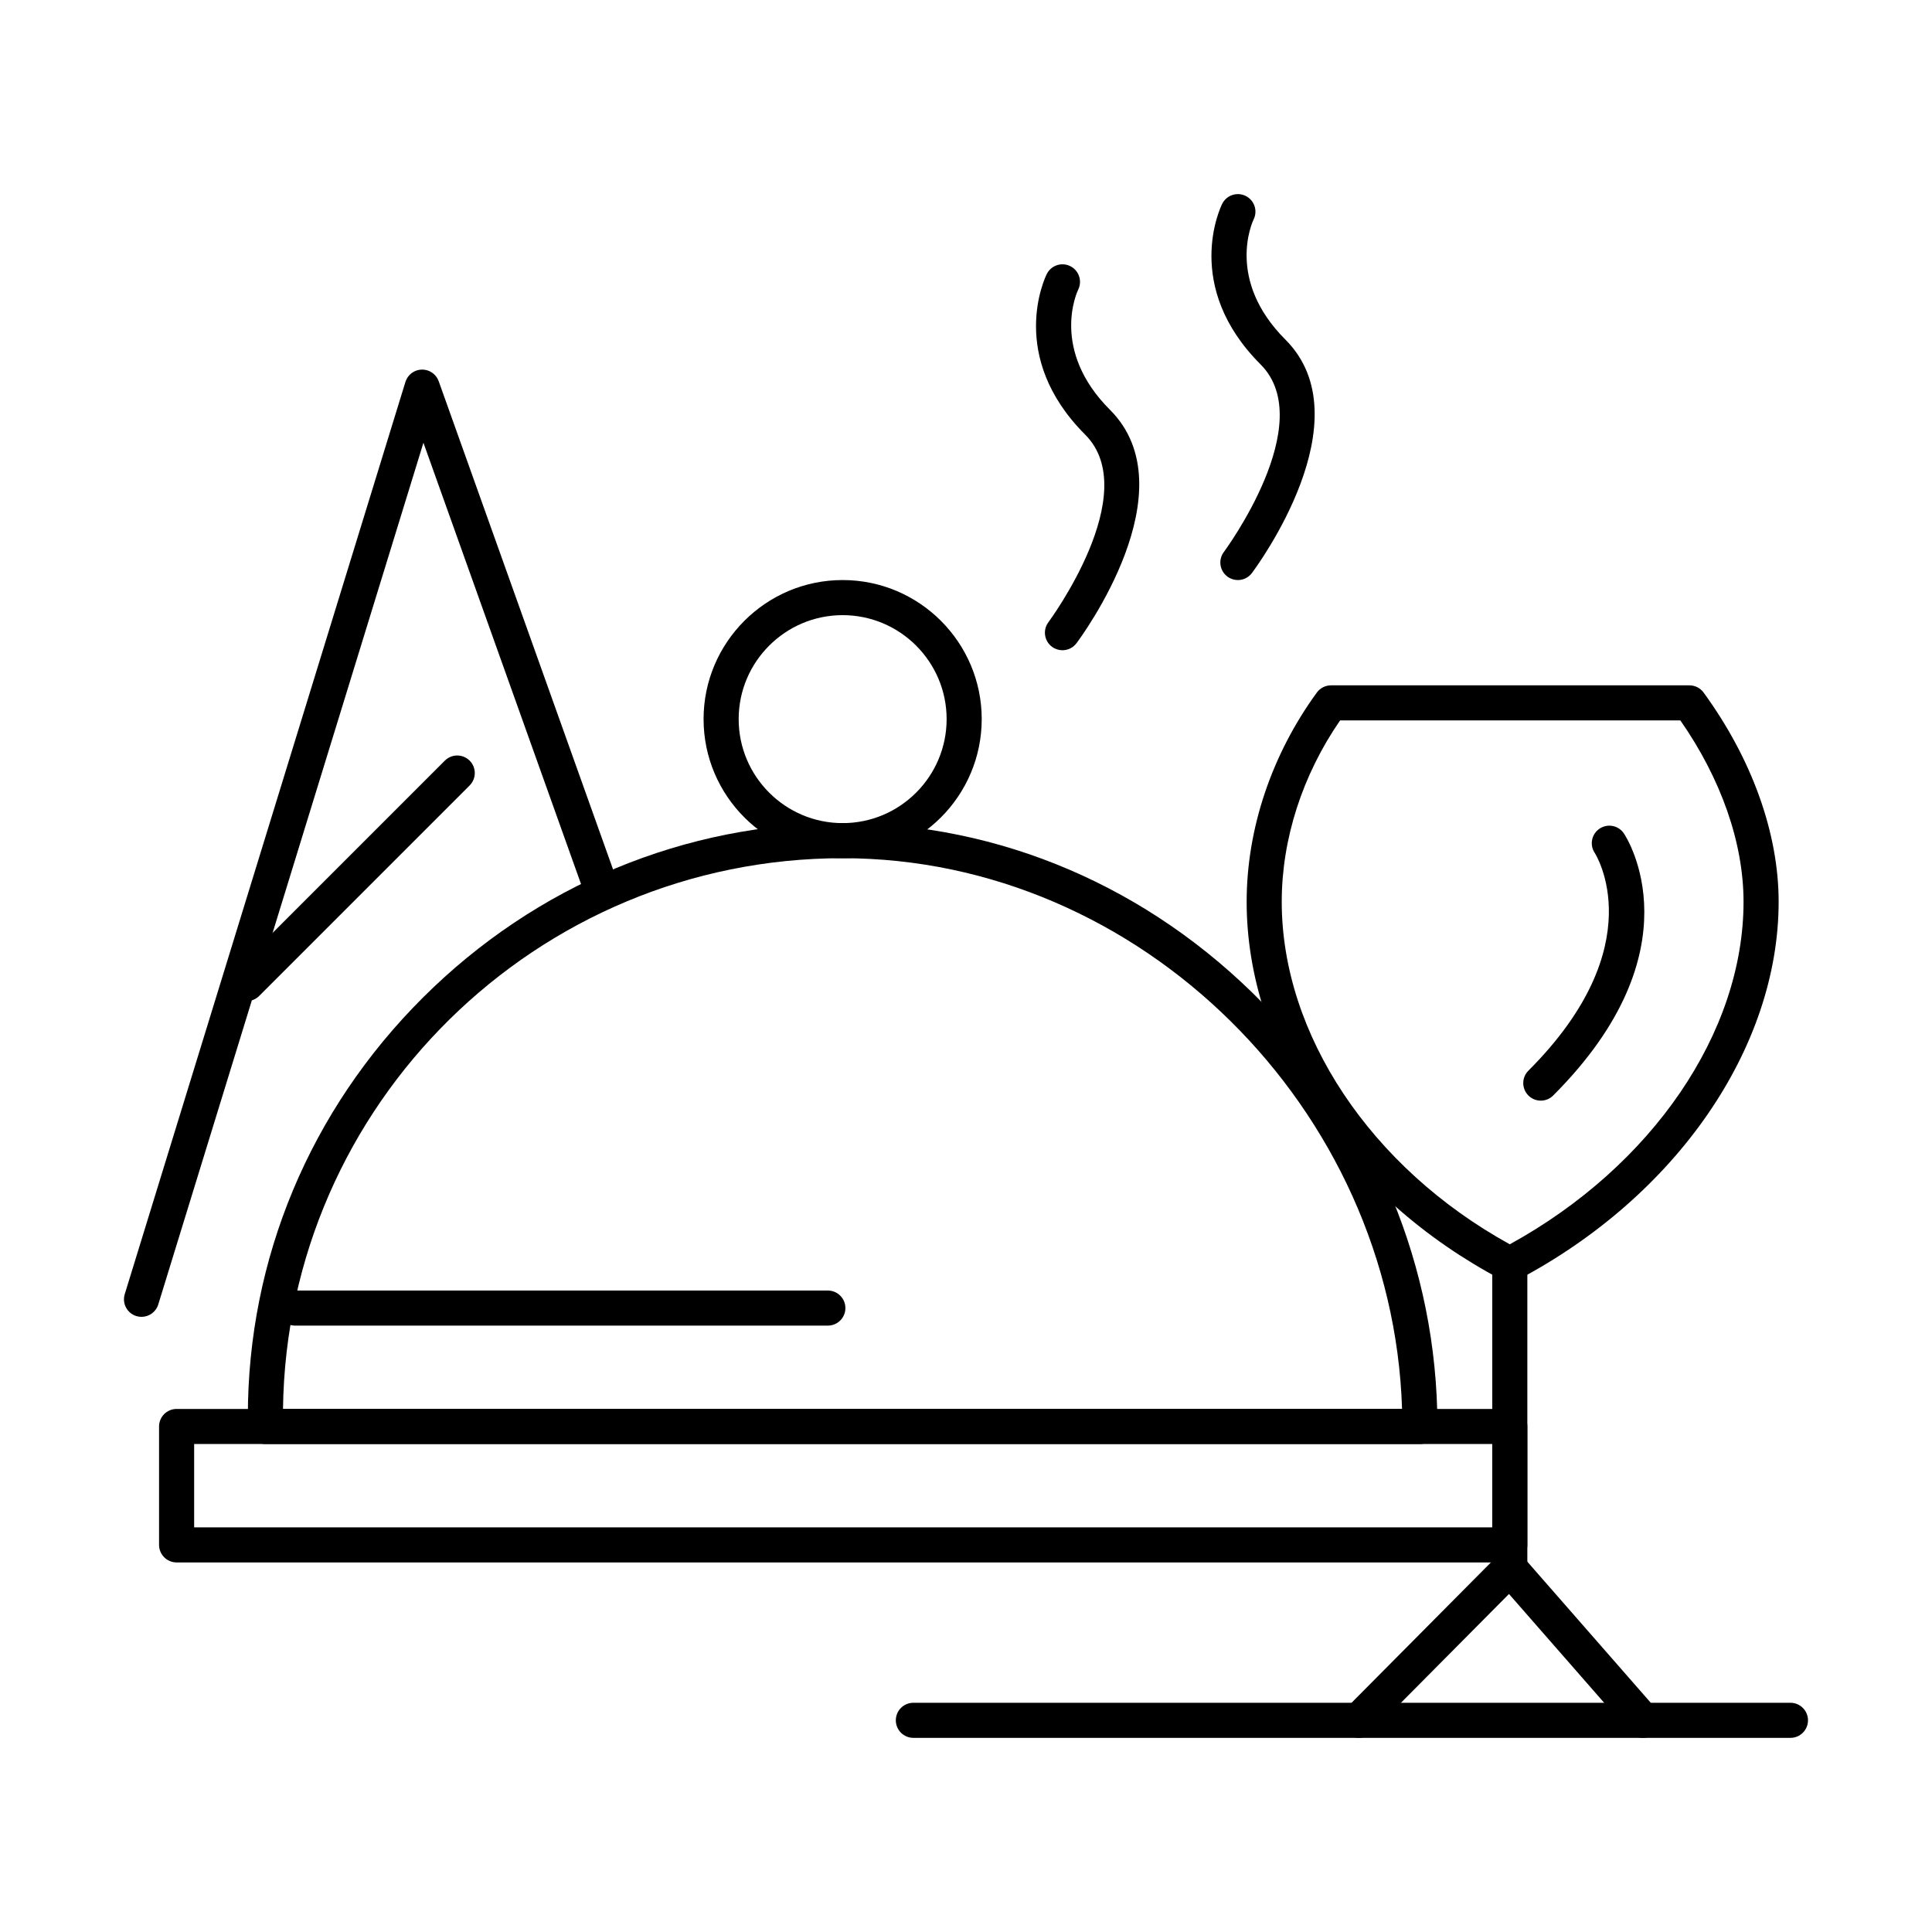 <?xml version="1.0" encoding="UTF-8"?>
<!-- Uploaded to: SVG Repo, www.svgrepo.com, Generator: SVG Repo Mixer Tools -->
<svg fill="#000000" width="800px" height="800px" version="1.1" viewBox="144 144 512 512" xmlns="http://www.w3.org/2000/svg">
 <g>
  <path d="m520.3 526.68h-0.02-305.95c-2.555 0-4.633-2.062-4.648-4.621v-2.305-0.43c0-41.715 16.473-81.117 46.387-110.94 29.906-29.82 69.414-46.246 111.24-46.246 41.688 0 81.207 16.918 111.28 47.641 29.785 30.426 46.234 70.125 46.344 111.83 0.012 0.141 0.02 0.281 0.02 0.426-0.004 2.566-2.086 4.648-4.652 4.648zm-301.31-9.297h296.57c-2.519-79.586-69.383-145.95-148.25-145.95-81.137 0-147.27 65.289-148.31 145.95z"/>
  <path d="m367.31 371.43c-20.32 0-36.855-16.535-36.855-36.855s16.531-36.855 36.855-36.855c20.32 0 36.855 16.531 36.855 36.855-0.004 20.32-16.535 36.855-36.855 36.855zm0-64.41c-15.195 0-27.555 12.363-27.555 27.555 0 15.195 12.363 27.559 27.555 27.559 15.195 0 27.555-12.363 27.555-27.559s-12.359-27.555-27.555-27.555z"/>
  <path d="m544.11 558.06h-353.31c-2.566 0-4.648-2.082-4.648-4.648v-31.379c0-2.566 2.082-4.648 4.648-4.648h353.31c2.566 0 4.648 2.082 4.648 4.648v31.379c0 2.566-2.082 4.648-4.648 4.648zm-348.66-9.297h344.01v-22.082h-344.01z"/>
  <path d="m363.39 495.3h-141.21c-2.566 0-4.648-2.082-4.648-4.648s2.082-4.648 4.648-4.648h141.21c2.566 0 4.648 2.082 4.648 4.648 0.004 2.566-2.078 4.648-4.644 4.648z"/>
  <path d="m544.11 483.68c-0.746 0-1.492-0.18-2.168-0.535-20.254-10.684-37.285-25.699-49.246-43.422-11.984-17.762-18.32-37.383-18.32-56.746 0-19.301 6.606-38.992 18.602-55.445 0.875-1.199 2.273-1.91 3.758-1.91h94.977c1.484 0 2.883 0.711 3.758 1.91 12.824 17.59 19.887 37.281 19.887 55.445 0 38.719-27.113 78.035-69.078 100.17-0.68 0.359-1.422 0.535-2.168 0.535zm-44.973-148.76c-9.988 14.473-15.465 31.449-15.465 48.059 0 35.113 23.641 70.504 60.438 90.773 37.711-20.723 61.945-56.121 61.945-90.773 0-15.566-5.93-32.555-16.742-48.059z"/>
  <path d="m552.33 435.68c-1.191 0-2.379-0.453-3.289-1.363-1.816-1.816-1.816-4.758 0-6.574 33.246-33.246 17.742-57.461 17.582-57.703-1.426-2.137-0.848-5.023 1.289-6.445 2.137-1.426 5.023-0.848 6.445 1.289 0.828 1.242 19.832 30.859-18.746 69.434-0.902 0.91-2.09 1.363-3.281 1.363z"/>
  <path d="m504.11 604.55c-1.184 0-2.367-0.449-3.273-1.352-1.824-1.809-1.832-4.754-0.023-6.574l38.652-38.93v-78.664c0-2.566 2.082-4.648 4.648-4.648 2.566 0 4.648 2.082 4.648 4.648v80.578c0 1.227-0.484 2.402-1.352 3.273l-40 40.289c-0.91 0.922-2.106 1.379-3.301 1.379z"/>
  <path d="m579.36 604.55c-1.293 0-2.582-0.539-3.5-1.59l-35.246-40.289c-1.691-1.934-1.492-4.867 0.438-6.559 1.93-1.691 4.867-1.492 6.559 0.438l35.246 40.289c1.691 1.934 1.492 4.867-0.438 6.559-0.883 0.773-1.973 1.152-3.059 1.152z"/>
  <path d="m618.49 604.55h-232.44c-2.566 0-4.648-2.082-4.648-4.648 0-2.566 2.082-4.648 4.648-4.648h232.44c2.566 0 4.648 2.082 4.648 4.648 0.004 2.566-2.078 4.648-4.648 4.648z"/>
  <path d="m181.5 492.98c-0.453 0-0.914-0.066-1.367-0.207-2.453-0.754-3.832-3.356-3.074-5.809l74.379-241.74c0.59-1.914 2.336-3.238 4.34-3.281 1.992-0.047 3.809 1.199 4.481 3.082l46.488 130.17c0.863 2.418-0.398 5.078-2.812 5.941-2.418 0.863-5.078-0.398-5.941-2.812l-41.781-116.99-70.27 228.36c-0.613 2-2.453 3.285-4.441 3.285z"/>
  <path d="m209.39 409.3c-1.191 0-2.379-0.453-3.289-1.363-1.816-1.816-1.816-4.758 0-6.574l55.785-55.785c1.816-1.816 4.758-1.816 6.574 0 1.816 1.816 1.816 4.758 0 6.574l-55.781 55.785c-0.906 0.906-2.098 1.363-3.289 1.363z"/>
  <path d="m472.05 297.72c-0.969 0-1.949-0.305-2.785-0.93-2.055-1.539-2.473-4.453-0.93-6.508 0.25-0.336 25.254-34.184 9.73-49.711-20.727-20.727-10.609-41.676-10.168-42.559 1.148-2.297 3.941-3.227 6.238-2.078 2.289 1.145 3.219 3.922 2.09 6.211-0.34 0.707-7.406 16.027 8.414 31.848 21.203 21.203-7.629 60.211-8.867 61.863-0.91 1.223-2.309 1.863-3.723 1.863z"/>
  <path d="m425.56 316.32c-0.969 0-1.949-0.305-2.785-0.93-2.055-1.539-2.473-4.453-0.93-6.508 0.25-0.336 25.254-34.184 9.73-49.707-20.727-20.727-10.609-41.676-10.168-42.559 1.148-2.297 3.941-3.227 6.238-2.078 2.289 1.145 3.219 3.922 2.09 6.211-0.34 0.707-7.406 16.027 8.414 31.848 21.203 21.203-7.629 60.211-8.867 61.863-0.91 1.215-2.309 1.859-3.723 1.859z"/>
 </g>
</svg>